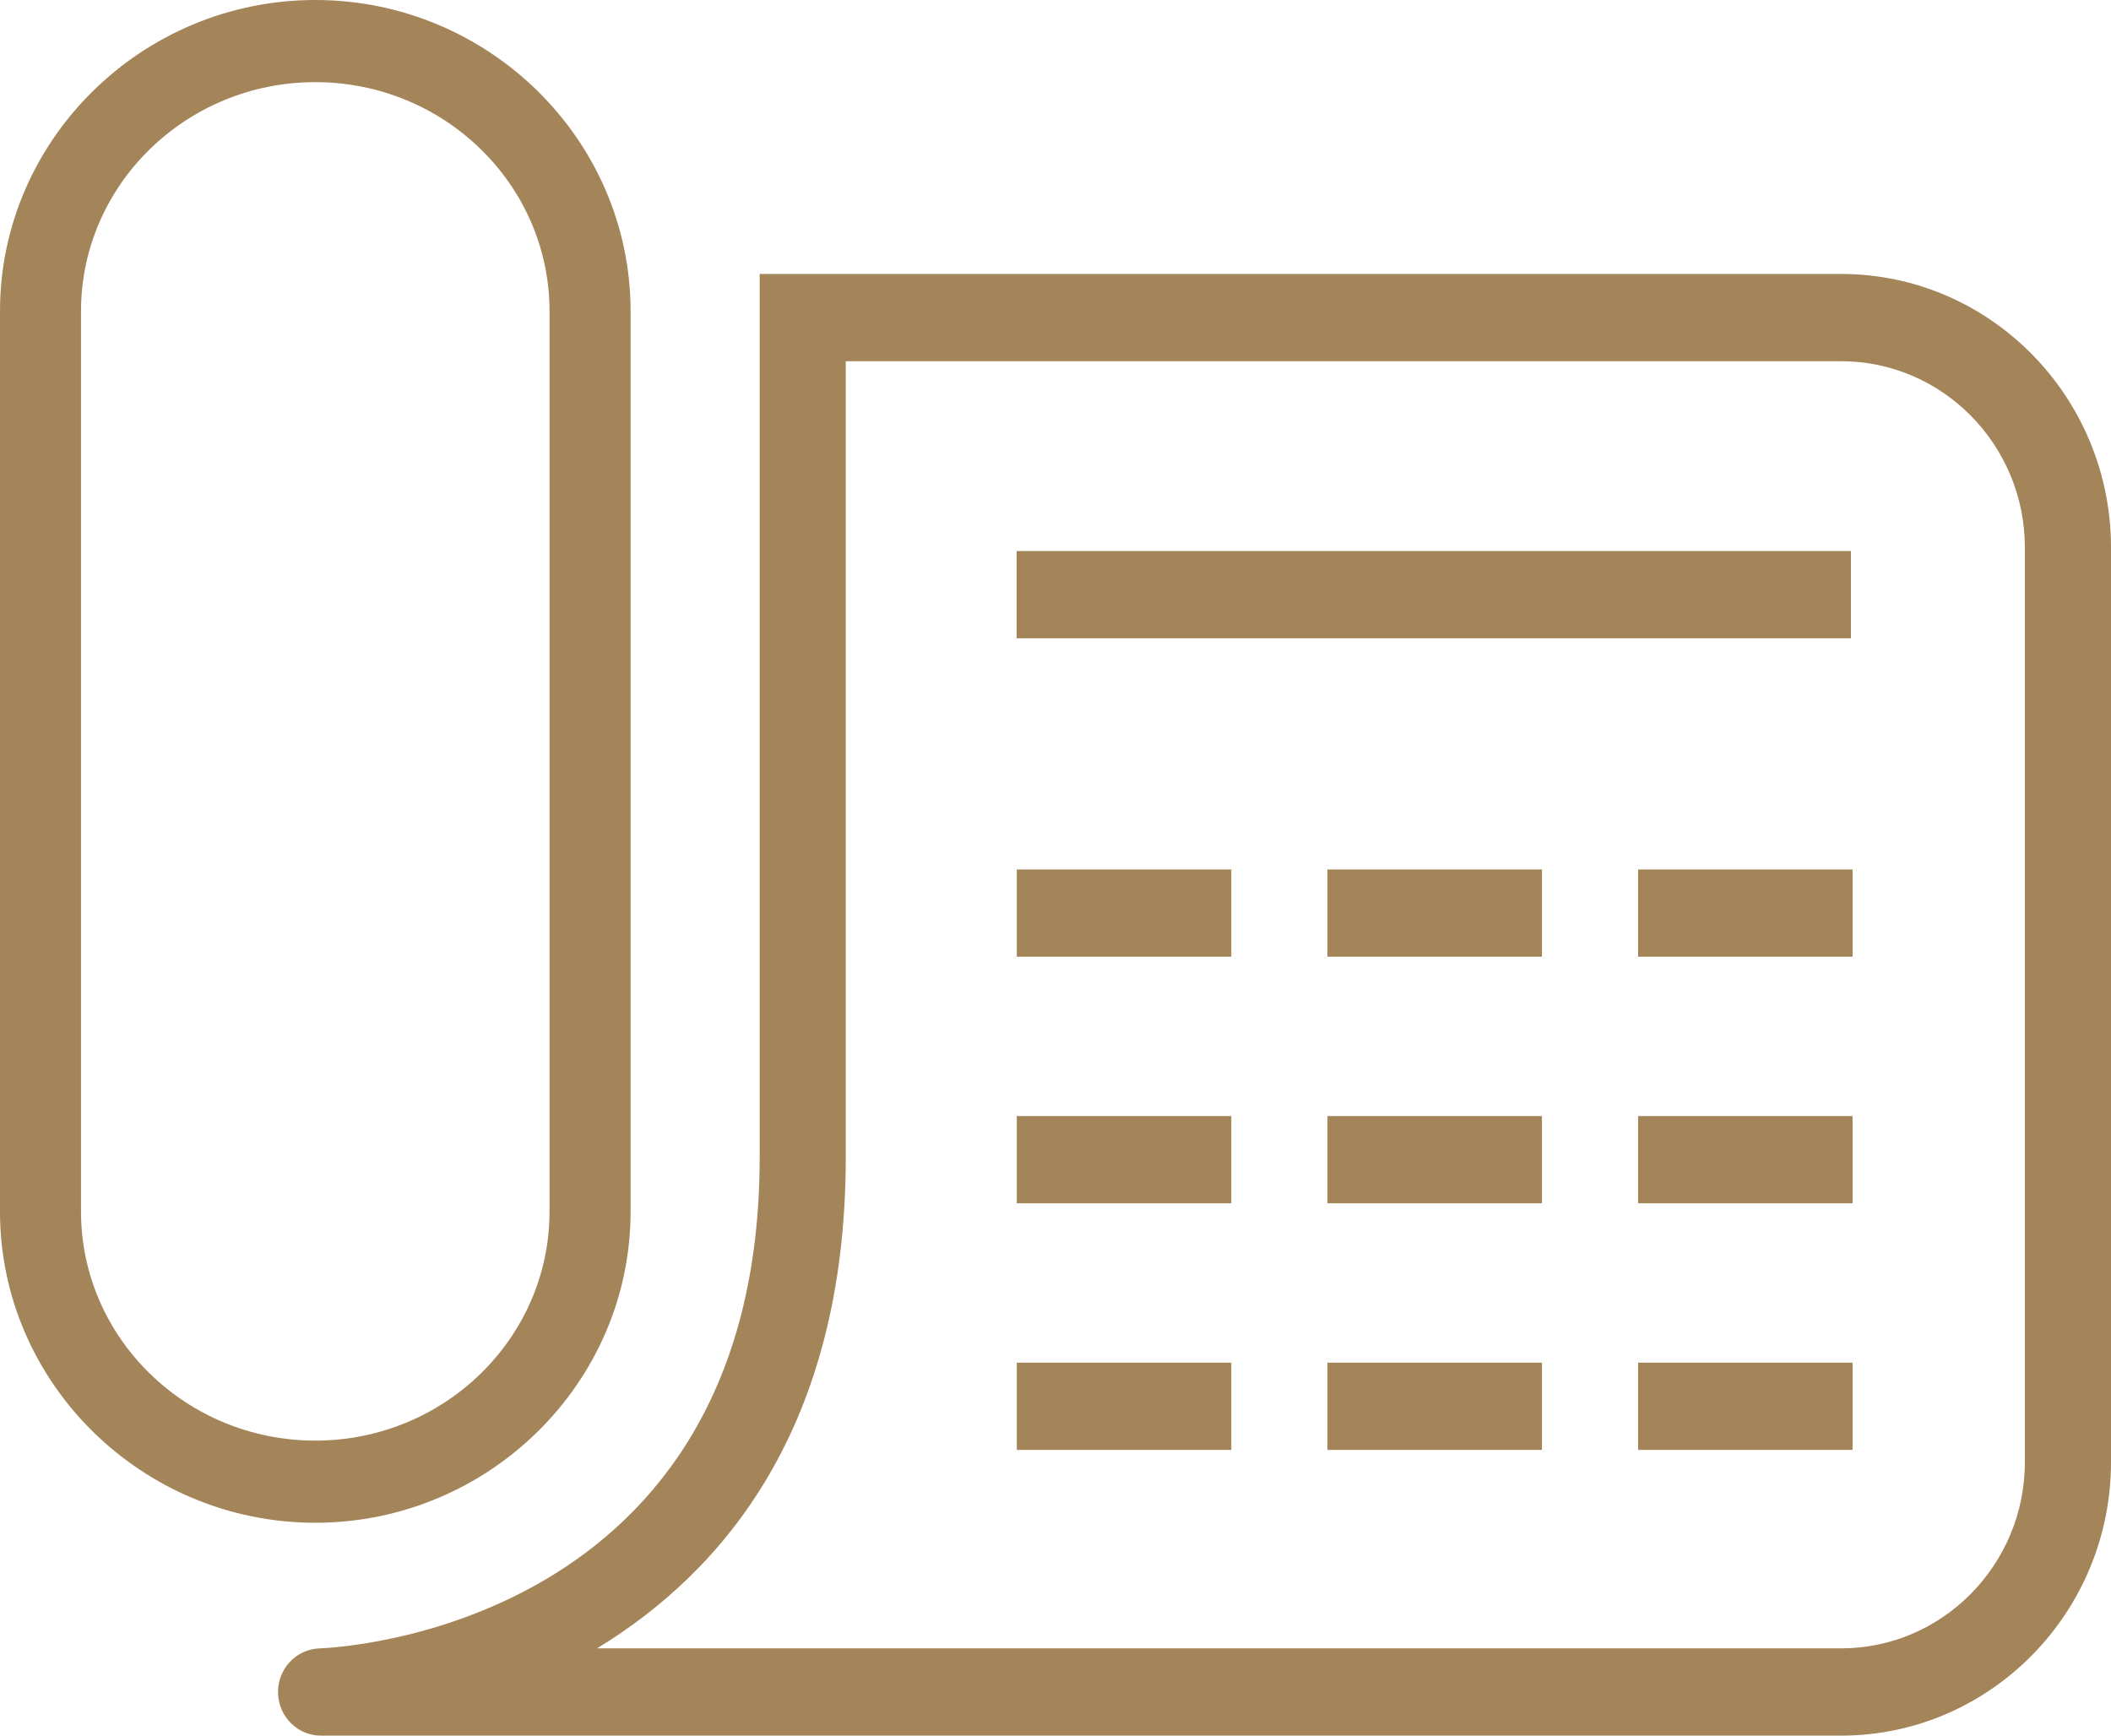 <?xml version="1.0" encoding="utf-8"?>
<!-- Generator: Adobe Illustrator 17.0.0, SVG Export Plug-In . SVG Version: 6.00 Build 0)  -->
<!DOCTYPE svg PUBLIC "-//W3C//DTD SVG 1.1//EN" "http://www.w3.org/Graphics/SVG/1.1/DTD/svg11.dtd">
<svg version="1.1" id="Livello_1" xmlns="http://www.w3.org/2000/svg" xmlns:xlink="http://www.w3.org/1999/xlink" x="0px" y="0px"
	 width="45px" height="37px" viewBox="0 0 45 37" enable-background="new 0 0 45 37" xml:space="preserve">
<g id="XMLID_1432_">
	<g id="XMLID_1460_">
		<g id="XMLID_1461_">
			<path id="XMLID_1462_" fill="#A48459" d="M6.721,1.751c2.753,0,4.993,2.19,4.993,4.882v19.196c0,2.692-2.24,4.882-4.993,4.882
				c-2.754,0-4.994-2.19-4.994-4.882V6.633C1.728,3.941,3.968,1.751,6.721,1.751 M6.721,0C3.024,0,0,2.984,0,6.633v19.196
				c0,3.648,3.024,6.633,6.721,6.633c3.696,0,6.721-2.985,6.721-6.633V6.633C13.442,2.984,10.418,0,6.721,0L6.721,0z"/>
		</g>
	</g>
	<g id="XMLID_1458_">
		<rect id="XMLID_1459_" x="21.671" y="11.747" fill="#A48459" width="17.785" height="1.86"/>
	</g>
	<g id="XMLID_1454_">
		<path id="XMLID_1455_" fill="#A48459" d="M6.843,37c-0.494,0-0.902-0.398-0.916-0.903c-0.016-0.513,0.383-0.942,0.89-0.957
			c0.381-0.014,9.377-0.442,9.377-10.472V5.84h23.051C42.418,5.84,45,8.456,45,11.672v19.495C45,34.383,42.418,37,39.245,37H6.879
			C6.867,37,6.855,37,6.843,37z M12.726,35.14h26.518c2.162,0,3.92-1.782,3.92-3.973V11.672c0-2.19-1.758-3.972-3.92-3.972H18.029
			v16.969C18.029,30.429,15.421,33.502,12.726,35.14z"/>
	</g>
	<g id="XMLID_1447_">
		<g id="XMLID_1452_">
			<rect id="XMLID_1453_" x="21.675" y="18.535" fill="#A48459" width="4.573" height="1.86"/>
		</g>
		<g id="XMLID_1450_">
			<rect id="XMLID_1451_" x="28.297" y="18.535" fill="#A48459" width="4.573" height="1.86"/>
		</g>
		<g id="XMLID_1448_">
			<rect id="XMLID_1449_" x="34.919" y="18.535" fill="#A48459" width="4.572" height="1.86"/>
		</g>
	</g>
	<g id="XMLID_1440_">
		<g id="XMLID_1445_">
			<rect id="XMLID_1446_" x="21.675" y="23.792" fill="#A48459" width="4.573" height="1.86"/>
		</g>
		<g id="XMLID_1443_">
			<rect id="XMLID_1444_" x="28.297" y="23.792" fill="#A48459" width="4.573" height="1.86"/>
		</g>
		<g id="XMLID_1441_">
			<rect id="XMLID_1442_" x="34.919" y="23.792" fill="#A48459" width="4.572" height="1.86"/>
		</g>
	</g>
	<g id="XMLID_1433_">
		<g id="XMLID_1438_">
			<rect id="XMLID_1439_" x="21.675" y="29.049" fill="#A48459" width="4.573" height="1.86"/>
		</g>
		<g id="XMLID_1436_">
			<rect id="XMLID_1437_" x="28.297" y="29.049" fill="#A48459" width="4.573" height="1.86"/>
		</g>
		<g id="XMLID_1434_">
			<rect id="XMLID_1435_" x="34.919" y="29.049" fill="#A48459" width="4.572" height="1.86"/>
		</g>
	</g>
</g>
</svg>
